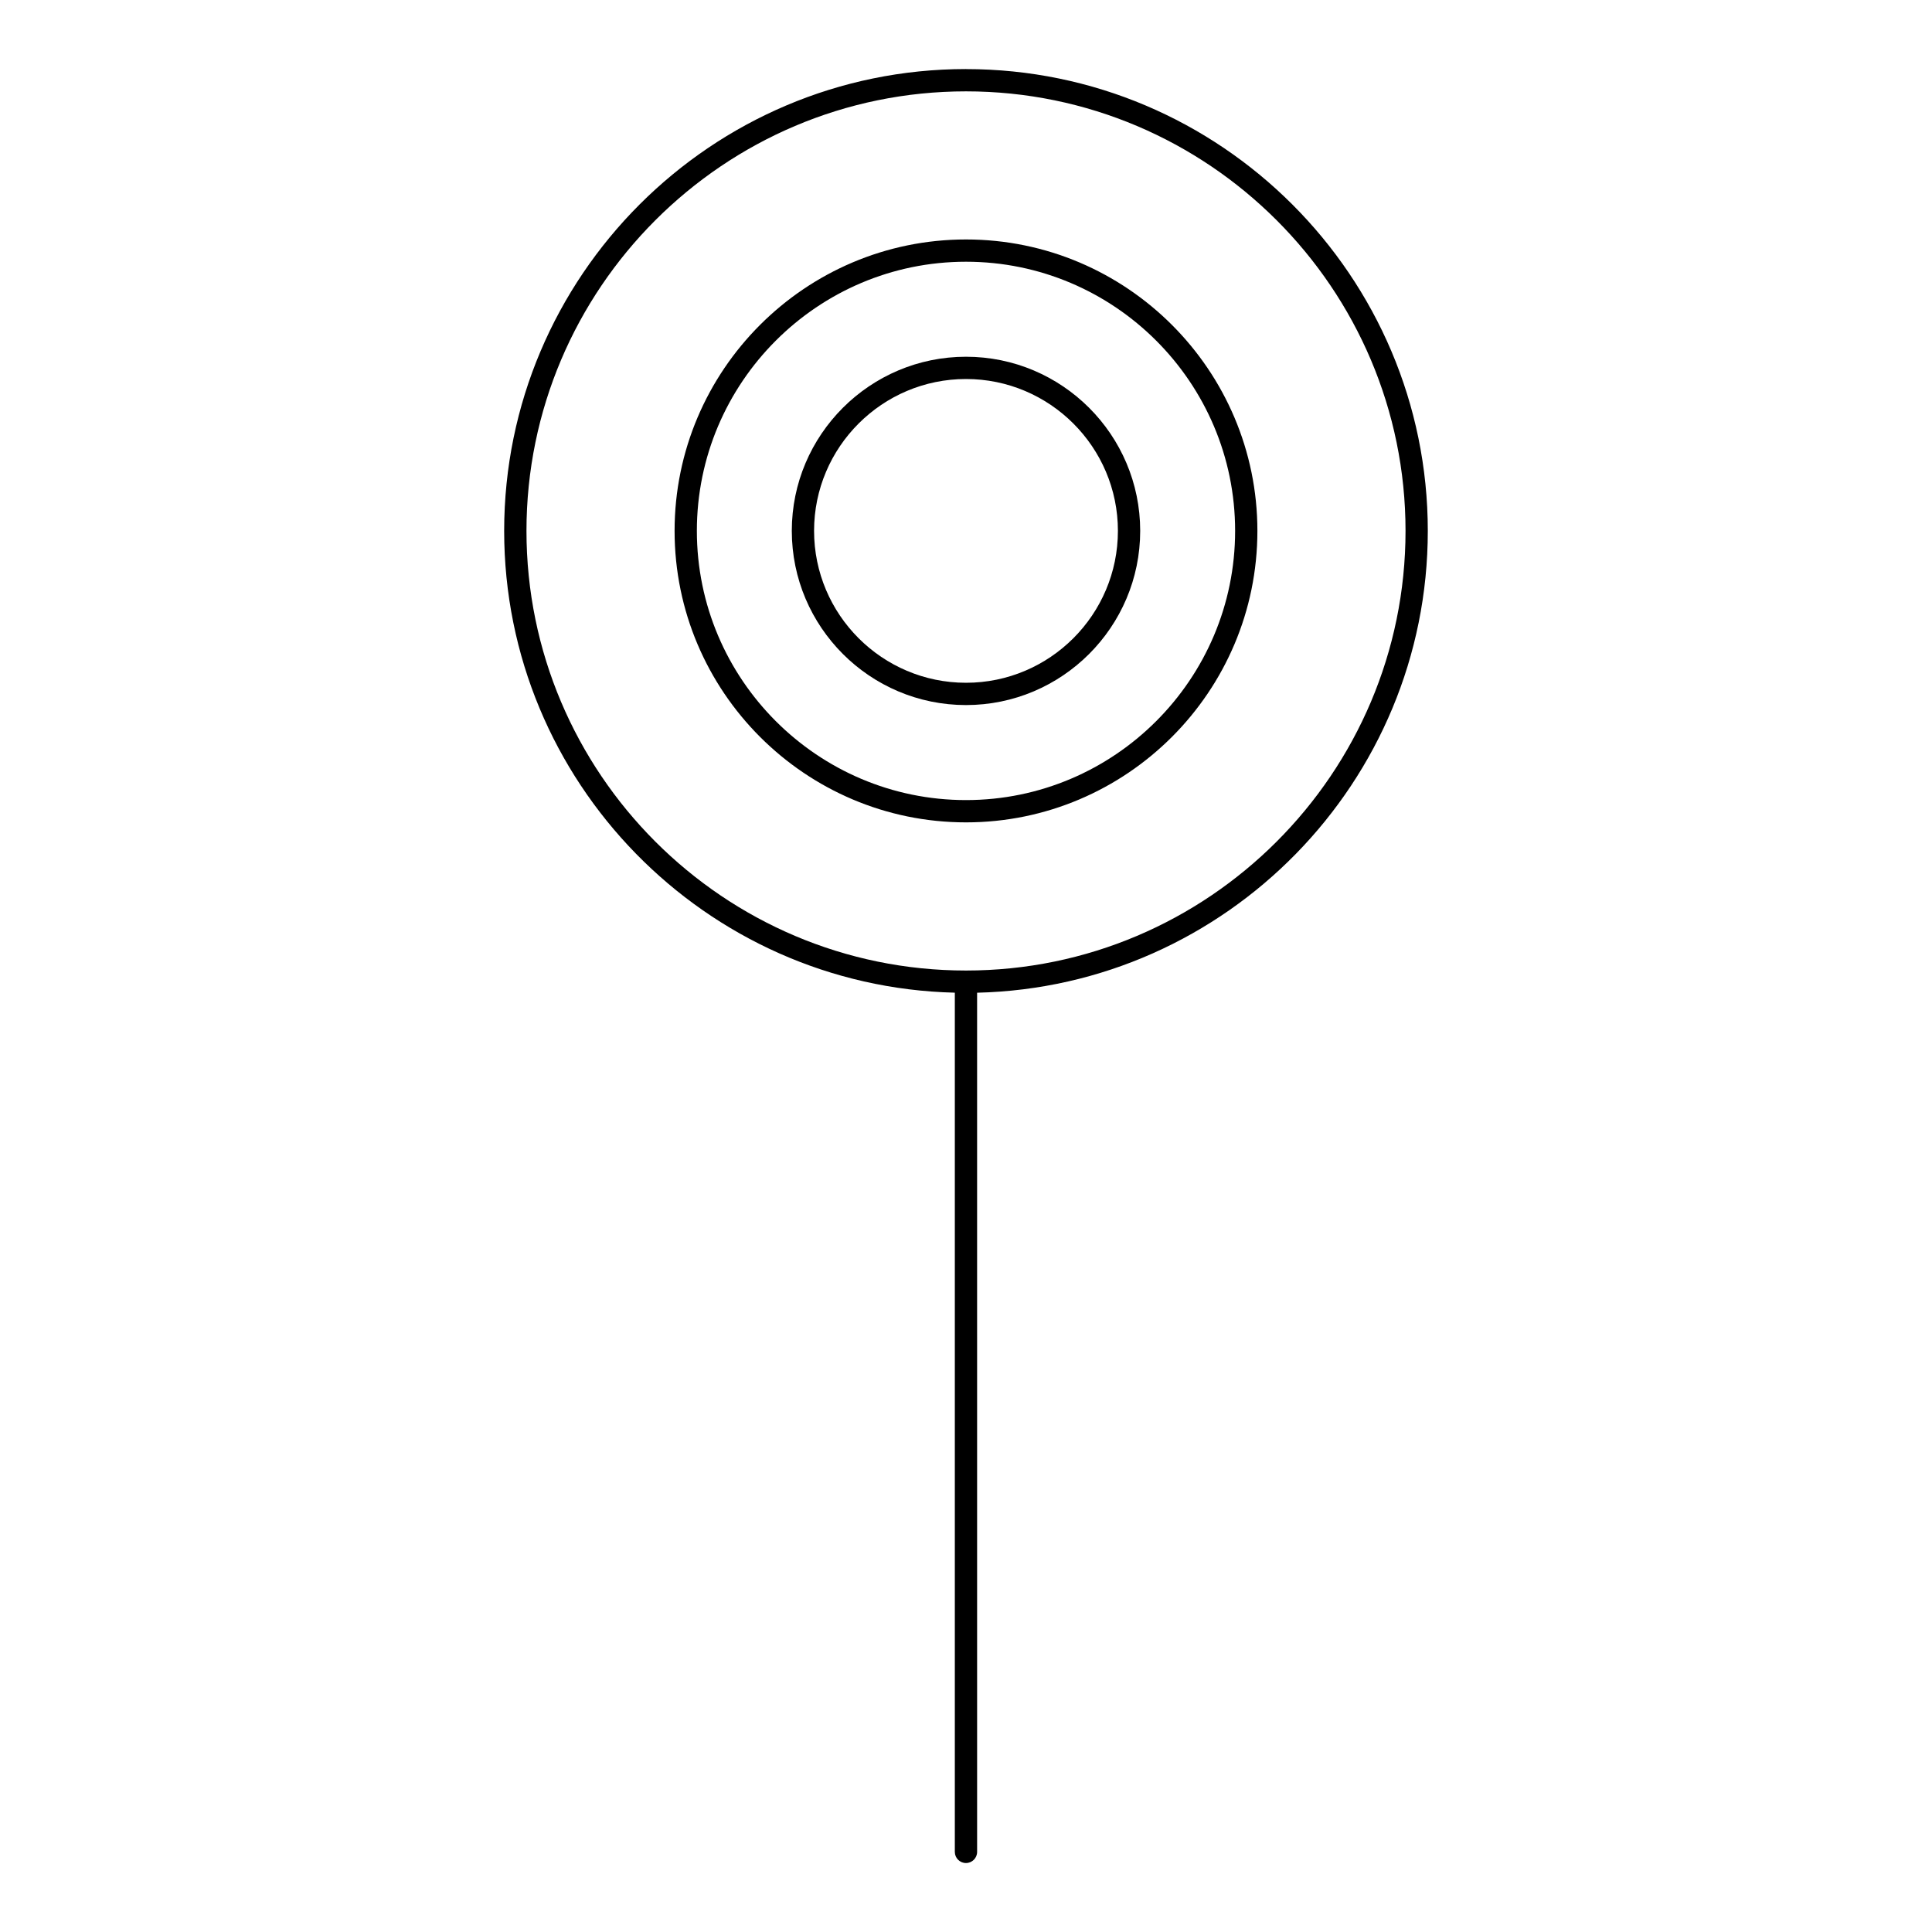 <?xml version="1.0" encoding="UTF-8"?>
<!-- Uploaded to: ICON Repo, www.iconrepo.com, Generator: ICON Repo Mixer Tools -->
<svg fill="#000000" width="800px" height="800px" version="1.1" viewBox="144 144 512 512" xmlns="http://www.w3.org/2000/svg">
 <g>
  <path d="m400 162.3c-67.484 0-122.39 54.902-122.39 122.39 0 66.512 53.309 120.8 119.43 122.38v227.7c0 1.629 1.32 2.953 2.953 2.953 1.629 0 2.953-1.324 2.953-2.953l-0.004-227.69c66.129-1.574 119.44-55.863 119.44-122.38 0-67.488-54.902-122.39-122.39-122.39zm0 238.9c-64.23 0-116.48-52.266-116.48-116.51 0-64.23 52.254-116.48 116.48-116.48s116.48 52.254 116.48 116.48c0 64.242-52.258 116.51-116.48 116.51z"/>
  <path d="m400 207.46c-42.582 0-77.227 34.645-77.227 77.227 0 42.594 34.645 77.25 77.227 77.25s77.223-34.652 77.223-77.25c0-42.582-34.641-77.227-77.223-77.227zm0 148.57c-39.328 0-71.324-32.004-71.324-71.344 0-39.328 31.996-71.324 71.324-71.324s71.32 31.996 71.32 71.324c0 39.34-31.996 71.344-71.32 71.344z"/>
  <path d="m400 238.54c-25.457 0-46.164 20.699-46.164 46.145 0 25.457 20.711 46.164 46.164 46.164s46.164-20.711 46.164-46.164c-0.004-25.445-20.711-46.145-46.164-46.145zm0 86.402c-22.199 0-40.262-18.059-40.262-40.262 0-22.188 18.059-40.238 40.262-40.238 22.199 0 40.258 18.051 40.258 40.238 0 22.203-18.059 40.262-40.258 40.262z"/>
 </g>
</svg>